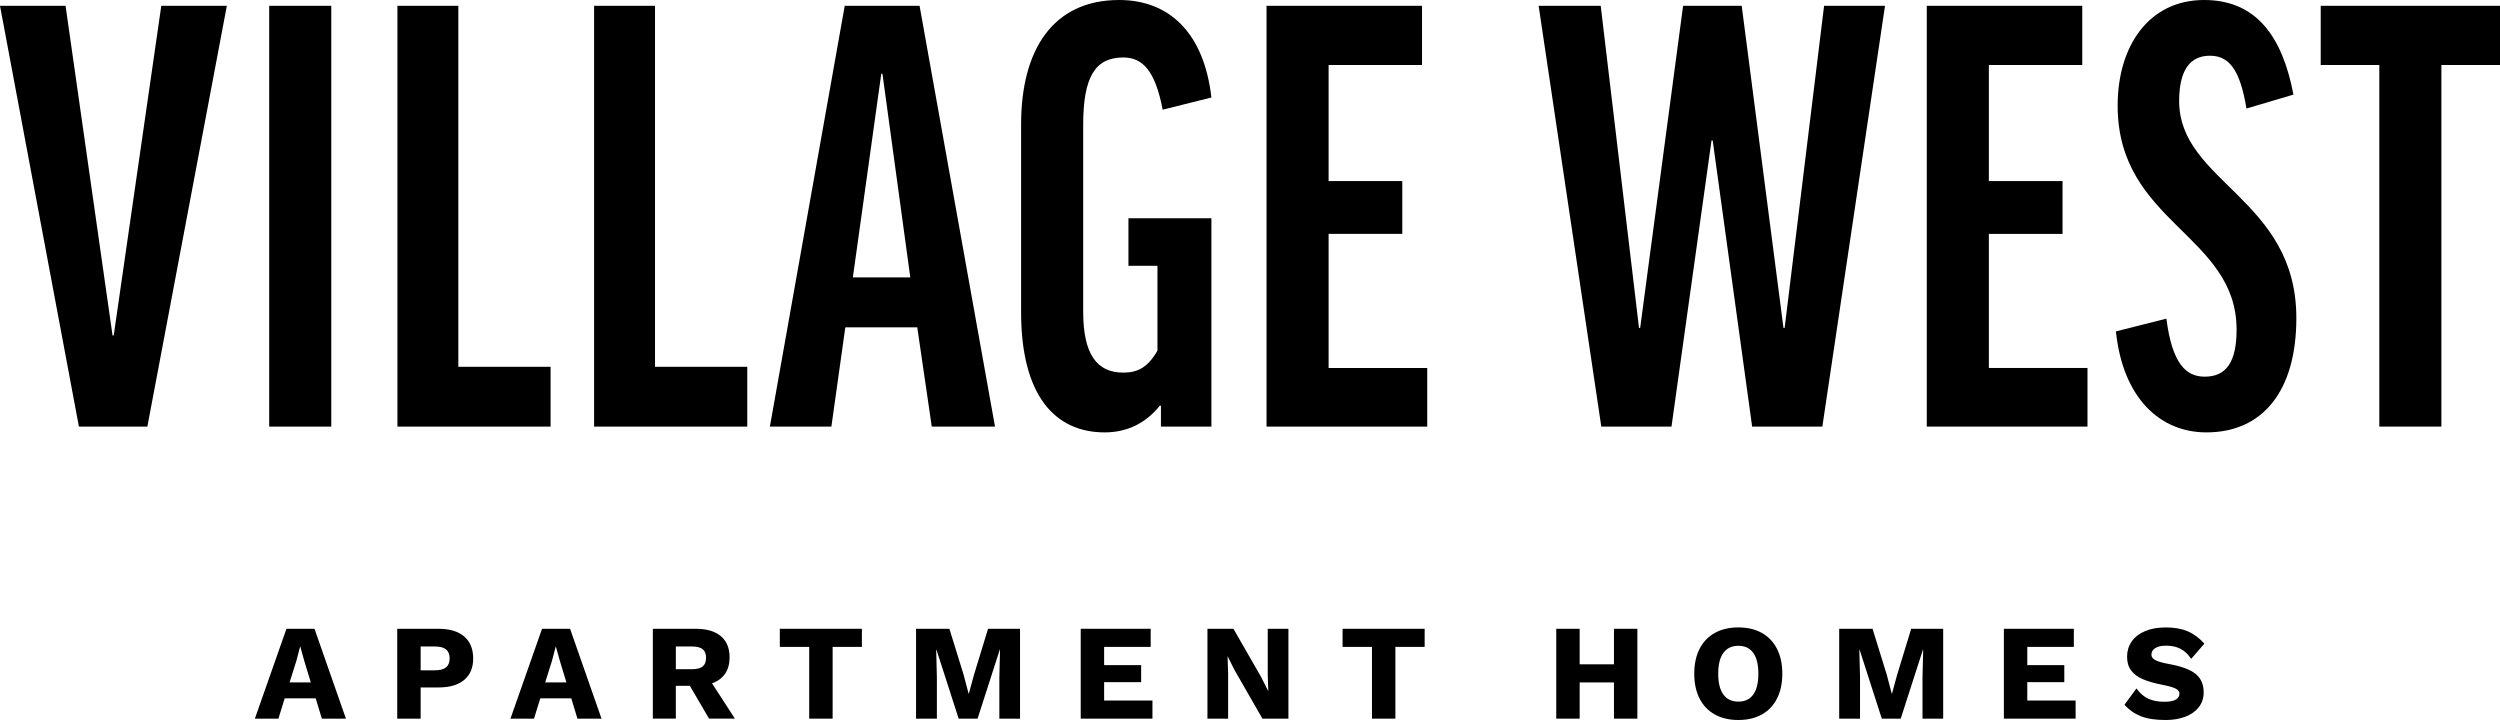 <?xml version="1.0" encoding="UTF-8"?>
<svg id="Layer_1" xmlns="http://www.w3.org/2000/svg" version="1.1" viewBox="0 0 500 144">
  <!-- Generator: Adobe Illustrator 29.3.1, SVG Export Plug-In . SVG Version: 2.1.0 Build 151)  -->
  <g>
    <path d="M29.474,85.318h-13.692L0,1.161h13.112l9.399,65.933h.232L32.258,1.161h13.112l-15.897,84.157Z"/>
    <path d="M66.256,1.161v84.157h-12.416V1.161h12.416Z"/>
    <path d="M91.668,1.161v72.201h18.45v11.956h-30.634V1.161h12.184Z"/>
    <path d="M131.004,1.161v72.201h18.45v11.956h-30.634V1.161h12.184Z"/>
    <path d="M166.277,85.318h-12.3L168.946,1.161h14.969l15.085,84.157h-12.648l-2.901-19.849h-14.389l-2.785,19.849ZM170.571,55.486h11.488l-5.57-40.744h-.232l-5.686,40.744Z"/>
    <path d="M242.283,19.501l-9.747,2.438c-1.509-7.893-4.061-10.447-7.891-10.447-5.57,0-8.007,3.831-8.007,13.465v37.377c0,8.59,2.785,12.188,8.007,12.188,2.785,0,4.874-.929,6.846-4.411v-16.947h-5.802v-9.518h16.593v41.672h-10.095v-4.179h-.232c-2.669,3.366-6.382,5.339-11.024,5.339-9.979,0-16.709-7.429-16.709-24.028V24.841c0-14.742,6.266-24.841,19.61-24.841,9.863,0,16.942,6.384,18.45,19.501Z"/>
    <path d="M284.404,1.161v11.84h-18.682v23.216h14.737v10.563h-14.737v26.814h19.726v11.724h-32.142V1.161h31.098Z"/>
    <path d="M364.469,85.318h-14.041l-7.891-57.227h-.232l-8.007,57.227h-14.04L307.727,1.161h12.416l7.658,64.424h.232L336.62,1.161h11.72l8.355,64.424h.232l7.891-64.424h12.184l-12.532,84.157Z"/>
    <path d="M416.453,1.161v11.84h-18.682v23.216h14.737v10.563h-14.737v26.814h19.726v11.724h-32.142V1.161h31.098Z"/>
    <path d="M458.691,18.921l-9.399,2.786c-1.276-7.777-3.481-10.563-7.31-10.563-4.061,0-6.15,3.018-6.15,9.054,0,16.251,23.439,19.501,23.439,43.413,0,14.742-6.846,22.867-17.986,22.867-9.283,0-16.709-6.849-18.102-20.198l10.095-2.554c1.16,9.054,3.945,11.608,7.658,11.608,4.293,0,6.382-2.902,6.382-9.402,0-19.037-23.788-21.359-23.788-44.806,0-11.956,6.266-21.126,17.29-21.126,10.443,0,15.665,7.313,17.87,18.921Z"/>
    <path d="M500,1.161v11.84h-11.72v72.317h-12.416V13.001h-11.72V1.161h35.856Z"/>
  </g>
  <g>
    <path d="M63.143,139.67h-6.206l-1.252,4.057h-4.709l6.315-17.972h5.607l6.288,17.972h-4.818l-1.225-4.057ZM62.163,136.485l-1.306-4.302-.789-2.832h-.054l-.735,2.804-1.361,4.33h4.246Z"/>
    <path d="M92.84,127.295c1.198,1.026,1.796,2.501,1.796,4.425,0,1.834-.599,3.254-1.796,4.261-1.198,1.008-2.913,1.511-5.145,1.511h-3.566v6.236h-4.682v-17.972h8.248c2.232,0,3.947.513,5.145,1.539ZM89.206,133.476c.481-.39.721-.994.721-1.811,0-.799-.241-1.393-.721-1.783-.481-.39-1.23-.585-2.246-.585h-2.831v4.765h2.831c1.016,0,1.765-.195,2.246-.585Z"/>
    <path d="M114.262,139.67h-6.206l-1.252,4.057h-4.709l6.315-17.972h5.607l6.288,17.972h-4.818l-1.225-4.057ZM113.282,136.485l-1.306-4.302-.789-2.832h-.054l-.735,2.804-1.361,4.33h4.246Z"/>
    <path d="M137.97,137.165h-2.804v6.562h-4.6v-17.972h8.574c2.178,0,3.852.49,5.022,1.47,1.171.98,1.756,2.396,1.756,4.248,0,1.307-.299,2.396-.898,3.268s-1.47,1.516-2.613,1.933l4.573,7.052h-5.172l-3.838-6.562ZM135.167,133.843h3.185c.998,0,1.724-.181,2.178-.545.453-.363.681-.944.681-1.743,0-.78-.227-1.352-.681-1.716-.454-.363-1.18-.545-2.178-.545h-3.185v4.547Z"/>
    <path d="M172.376,129.378h-5.852v14.35h-4.682v-14.35h-5.879v-3.622h16.414v3.622Z"/>
    <path d="M204.006,143.728h-4.137v-8.251l.136-5.528h-.054l-4.437,13.778h-3.784l-4.437-13.778h-.055l.136,5.528v8.251h-4.165v-17.972h6.669l2.831,9.149,1.007,3.812h.055l1.034-3.785,2.804-9.176h6.397v17.972Z"/>
    <path d="M230.49,140.106v3.621h-14.345v-17.972h13.991v3.622h-9.309v3.649h7.404v3.404h-7.404v3.676h9.663Z"/>
    <path d="M257.683,143.728h-5.199l-5.58-9.721-1.361-2.723h-.027l.109,3.377v9.067h-4.137v-17.972h5.199l5.58,9.721,1.361,2.723h.027l-.109-3.376v-9.068h4.138v17.972Z"/>
    <path d="M284.93,129.378h-5.852v14.35h-4.682v-14.35h-5.88v-3.622h16.414v3.622Z"/>
    <path d="M327.475,125.756v17.972h-4.682v-7.243h-6.86v7.243h-4.682v-17.972h4.682v7.107h6.86v-7.107h4.682Z"/>
    <path d="M352.367,126.587c1.316.735,2.328,1.797,3.035,3.186.708,1.389,1.062,3.046,1.062,4.969,0,1.924-.354,3.581-1.062,4.969-.708,1.389-1.72,2.451-3.035,3.186s-2.881,1.103-4.695,1.103c-1.815,0-3.385-.368-4.709-1.103-1.325-.735-2.341-1.797-3.049-3.186-.708-1.389-1.062-3.045-1.062-4.969,0-1.924.354-3.581,1.062-4.969.708-1.389,1.724-2.45,3.049-3.186,1.324-.735,2.894-1.103,4.709-1.103,1.814,0,3.38.368,4.695,1.103ZM344.677,130.576c-.69.944-1.034,2.333-1.034,4.166,0,1.834.344,3.222,1.034,4.166.69.944,1.688,1.416,2.994,1.416s2.3-.472,2.981-1.416c.68-.944,1.021-2.332,1.021-4.166,0-1.833-.34-3.222-1.021-4.166-.681-.944-1.674-1.416-2.981-1.416s-2.305.472-2.994,1.416Z"/>
    <path d="M388.637,143.728h-4.137v-8.251l.136-5.528h-.055l-4.437,13.778h-3.784l-4.437-13.778h-.055l.136,5.528v8.251h-4.165v-17.972h6.669l2.831,9.149,1.007,3.812h.054l1.035-3.785,2.803-9.176h6.397v17.972Z"/>
    <path d="M415.122,140.106v3.621h-14.345v-17.972h13.991v3.622h-9.31v3.649h7.404v3.404h-7.404v3.676h9.663Z"/>
    <path d="M437.511,126.246c1.207.508,2.327,1.334,3.361,2.478l-2.64,3.05c-.599-.907-1.302-1.574-2.11-2.001-.808-.426-1.774-.64-2.899-.64-.944,0-1.67.163-2.178.49-.508.327-.762.762-.762,1.307,0,.454.268.822.803,1.103.535.282,1.447.54,2.736.776,2.486.454,4.26,1.116,5.322,1.988s1.592,2.097,1.592,3.676c0,1.144-.327,2.133-.98,2.968-.653.835-1.556,1.47-2.708,1.906s-2.454.654-3.906.654c-2.033,0-3.684-.25-4.954-.749-1.271-.499-2.368-1.266-3.294-2.301l2.395-3.268c.708.98,1.506,1.67,2.395,2.07.889.399,1.96.599,3.212.599.998,0,1.746-.14,2.246-.422.499-.281.749-.685.749-1.212,0-.417-.268-.758-.803-1.021-.536-.263-1.429-.513-2.681-.749-1.543-.309-2.817-.676-3.824-1.103-1.007-.426-1.788-1.003-2.341-1.729-.553-.726-.83-1.652-.83-2.777,0-1.126.304-2.133.912-3.023.608-.889,1.497-1.583,2.667-2.083,1.171-.499,2.554-.749,4.151-.749,1.705,0,3.162.254,4.369.762Z"/>
  </g>
</svg>